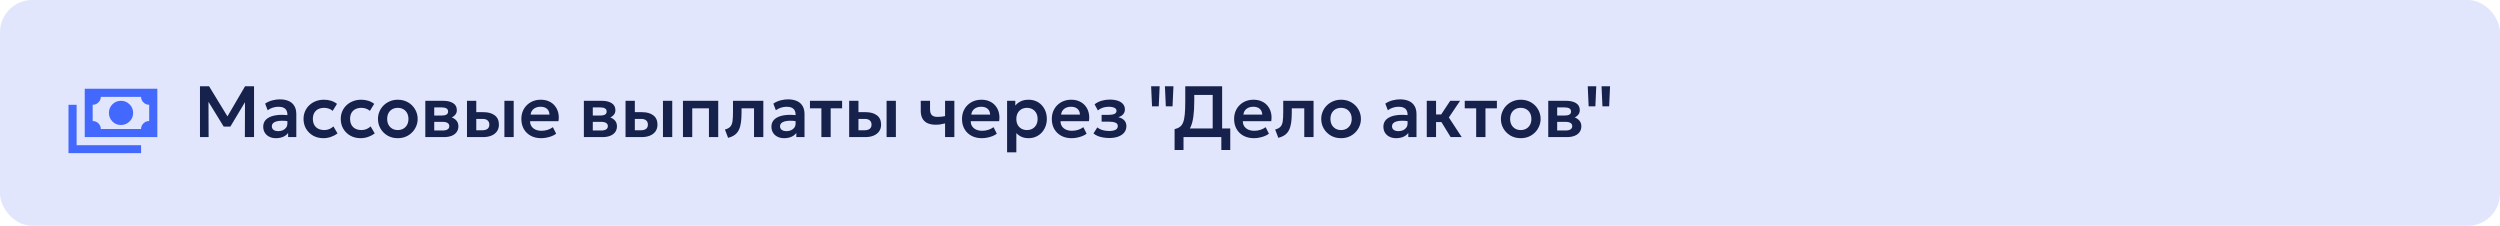 <?xml version="1.0" encoding="UTF-8"?> <svg xmlns="http://www.w3.org/2000/svg" width="620" height="56" viewBox="0 0 620 56" fill="none"><rect width="620" height="56" rx="8" fill="#E1E6FC"></rect><path d="M21.016 22H39.016V34H21.016V22ZM30.016 25C30.828 25 31.531 25.289 32.125 25.867C32.719 26.445 33.016 27.156 33.016 28C33.016 28.844 32.719 29.555 32.125 30.133C31.531 30.711 30.82 31 29.992 31C29.164 31 28.461 30.711 27.883 30.133C27.305 29.555 27.016 28.844 27.016 28C27.016 27.156 27.305 26.445 27.883 25.867C28.461 25.289 29.172 25 30.016 25ZM25 24.016C25 24.547 24.805 25.008 24.414 25.398C24.023 25.789 23.547 25.984 22.984 25.984V30.016C23.547 30.016 24.023 30.211 24.414 30.602C24.805 30.992 25 31.453 25 31.984H34.984C34.984 31.453 35.18 30.992 35.57 30.602C35.961 30.211 36.438 30.016 37 30.016V25.984C36.438 25.984 35.961 25.789 35.57 25.398C35.18 25.008 34.984 24.547 34.984 24.016H25ZM16.984 25.984H19V36.016H34.984V37.984H16.984V25.984Z" fill="#0033FF" fill-opacity="0.7"></path><path d="M49.593 34V21.4H51.852L56.874 29.626L55.956 29.635L60.771 21.4H63.003V34H60.726L60.762 24.46L61.194 24.613L57.126 31.399H55.479L51.312 24.613L51.699 24.46L51.735 34H49.593ZM68.428 34.27C67.816 34.27 67.273 34.153 66.799 33.919C66.325 33.685 65.953 33.355 65.683 32.929C65.413 32.497 65.278 31.987 65.278 31.399C65.278 30.895 65.404 30.445 65.656 30.049C65.908 29.653 66.295 29.326 66.817 29.068C67.339 28.804 68.005 28.627 68.815 28.537C69.631 28.447 70.597 28.459 71.713 28.573L71.749 30.094C71.017 29.98 70.378 29.929 69.832 29.941C69.286 29.953 68.833 30.016 68.473 30.13C68.119 30.244 67.852 30.4 67.672 30.598C67.498 30.796 67.411 31.027 67.411 31.291C67.411 31.687 67.555 31.993 67.843 32.209C68.131 32.419 68.524 32.524 69.022 32.524C69.448 32.524 69.829 32.446 70.165 32.29C70.507 32.134 70.777 31.915 70.975 31.633C71.173 31.345 71.272 31.006 71.272 30.616V28.339C71.272 27.961 71.191 27.634 71.029 27.358C70.873 27.076 70.633 26.86 70.309 26.71C69.985 26.554 69.568 26.476 69.058 26.476C68.59 26.476 68.125 26.548 67.663 26.692C67.207 26.83 66.778 27.046 66.376 27.34L65.755 25.693C66.325 25.315 66.925 25.045 67.555 24.883C68.185 24.721 68.794 24.64 69.382 24.64C70.222 24.64 70.948 24.772 71.56 25.036C72.178 25.3 72.652 25.705 72.982 26.251C73.318 26.791 73.486 27.478 73.486 28.312V34H71.452V32.974C71.152 33.388 70.738 33.709 70.21 33.937C69.682 34.159 69.088 34.27 68.428 34.27ZM80.209 34.27C79.255 34.27 78.406 34.063 77.662 33.649C76.924 33.229 76.342 32.662 75.916 31.948C75.49 31.228 75.277 30.412 75.277 29.5C75.277 28.81 75.403 28.177 75.655 27.601C75.907 27.019 76.261 26.515 76.717 26.089C77.173 25.657 77.707 25.324 78.319 25.09C78.937 24.85 79.609 24.73 80.335 24.73C80.965 24.73 81.55 24.814 82.09 24.982C82.63 25.15 83.125 25.408 83.575 25.756L82.504 27.493C82.222 27.241 81.901 27.055 81.541 26.935C81.187 26.809 80.815 26.746 80.425 26.746C79.837 26.746 79.33 26.854 78.904 27.07C78.484 27.286 78.16 27.598 77.932 28.006C77.704 28.414 77.59 28.909 77.59 29.491C77.59 30.355 77.842 31.033 78.346 31.525C78.856 32.011 79.549 32.254 80.425 32.254C80.863 32.254 81.277 32.173 81.667 32.011C82.057 31.849 82.396 31.627 82.684 31.345L83.71 33.091C83.218 33.457 82.669 33.745 82.063 33.955C81.457 34.165 80.839 34.27 80.209 34.27ZM89.438 34.27C88.484 34.27 87.635 34.063 86.891 33.649C86.153 33.229 85.571 32.662 85.145 31.948C84.719 31.228 84.506 30.412 84.506 29.5C84.506 28.81 84.632 28.177 84.884 27.601C85.136 27.019 85.49 26.515 85.946 26.089C86.402 25.657 86.936 25.324 87.548 25.09C88.166 24.85 88.838 24.73 89.564 24.73C90.194 24.73 90.779 24.814 91.319 24.982C91.859 25.15 92.354 25.408 92.804 25.756L91.733 27.493C91.451 27.241 91.13 27.055 90.77 26.935C90.416 26.809 90.044 26.746 89.654 26.746C89.066 26.746 88.559 26.854 88.133 27.07C87.713 27.286 87.389 27.598 87.161 28.006C86.933 28.414 86.819 28.909 86.819 29.491C86.819 30.355 87.071 31.033 87.575 31.525C88.085 32.011 88.778 32.254 89.654 32.254C90.092 32.254 90.506 32.173 90.896 32.011C91.286 31.849 91.625 31.627 91.913 31.345L92.939 33.091C92.447 33.457 91.898 33.745 91.292 33.955C90.686 34.165 90.068 34.27 89.438 34.27ZM98.657 34.27C97.697 34.27 96.845 34.054 96.101 33.622C95.363 33.184 94.784 32.605 94.364 31.885C93.944 31.159 93.734 30.364 93.734 29.5C93.734 28.864 93.854 28.258 94.094 27.682C94.334 27.106 94.673 26.599 95.111 26.161C95.555 25.717 96.077 25.369 96.677 25.117C97.277 24.859 97.937 24.73 98.657 24.73C99.611 24.73 100.457 24.946 101.195 25.378C101.939 25.81 102.521 26.389 102.941 27.115C103.367 27.841 103.58 28.636 103.58 29.5C103.58 30.136 103.457 30.742 103.211 31.318C102.971 31.888 102.632 32.395 102.194 32.839C101.756 33.283 101.237 33.634 100.637 33.892C100.037 34.144 99.377 34.27 98.657 34.27ZM98.648 32.254C99.158 32.254 99.611 32.143 100.007 31.921C100.409 31.693 100.724 31.375 100.952 30.967C101.18 30.553 101.294 30.064 101.294 29.5C101.294 28.936 101.18 28.447 100.952 28.033C100.724 27.619 100.412 27.301 100.016 27.079C99.62 26.857 99.167 26.746 98.657 26.746C98.147 26.746 97.691 26.857 97.289 27.079C96.893 27.301 96.581 27.619 96.353 28.033C96.131 28.447 96.02 28.936 96.02 29.5C96.02 30.064 96.134 30.553 96.362 30.967C96.59 31.375 96.902 31.693 97.298 31.921C97.694 32.143 98.144 32.254 98.648 32.254ZM105.477 34V25H109.914C110.952 25 111.774 25.195 112.38 25.585C112.992 25.969 113.298 26.548 113.298 27.322C113.298 27.706 113.202 28.042 113.01 28.33C112.818 28.612 112.557 28.846 112.227 29.032C111.897 29.212 111.522 29.341 111.102 29.419L111.066 28.906C111.888 29.002 112.53 29.263 112.992 29.689C113.454 30.109 113.685 30.649 113.685 31.309C113.685 31.867 113.541 32.347 113.253 32.749C112.971 33.151 112.56 33.46 112.02 33.676C111.48 33.892 110.829 34 110.067 34H105.477ZM107.691 32.362H109.761C110.295 32.362 110.706 32.272 110.994 32.092C111.282 31.906 111.426 31.636 111.426 31.282C111.426 30.934 111.282 30.67 110.994 30.49C110.712 30.31 110.301 30.22 109.761 30.22H107.43V28.654H109.545C110.049 28.654 110.439 28.576 110.715 28.42C110.991 28.258 111.129 28.003 111.129 27.655C111.129 27.301 110.988 27.043 110.706 26.881C110.43 26.719 110.043 26.638 109.545 26.638H107.691V32.362ZM115.812 34V25H118.116V32.308H119.565C120.153 32.308 120.597 32.191 120.897 31.957C121.203 31.717 121.356 31.369 121.356 30.913C121.356 30.463 121.215 30.115 120.933 29.869C120.651 29.617 120.246 29.491 119.718 29.491H117.837V27.817H119.898C121.086 27.817 122.022 28.081 122.706 28.609C123.39 29.131 123.732 29.899 123.732 30.913C123.732 31.555 123.57 32.107 123.246 32.569C122.922 33.031 122.466 33.385 121.878 33.631C121.29 33.877 120.6 34 119.808 34H115.812ZM125.091 34V25H127.395V34H125.091ZM134.209 34.27C133.231 34.27 132.373 34.072 131.635 33.676C130.897 33.274 130.321 32.716 129.907 32.002C129.499 31.288 129.295 30.457 129.295 29.509C129.295 28.813 129.412 28.174 129.646 27.592C129.886 27.01 130.222 26.506 130.654 26.08C131.092 25.648 131.602 25.315 132.184 25.081C132.772 24.847 133.414 24.73 134.11 24.73C134.866 24.73 135.541 24.865 136.135 25.135C136.729 25.399 137.221 25.774 137.611 26.26C138.007 26.74 138.283 27.304 138.439 27.952C138.601 28.594 138.622 29.296 138.502 30.058H131.464C131.458 30.532 131.569 30.946 131.797 31.3C132.031 31.654 132.361 31.933 132.787 32.137C133.219 32.335 133.726 32.434 134.308 32.434C134.824 32.434 135.319 32.359 135.793 32.209C136.267 32.059 136.708 31.837 137.116 31.543L137.926 33.154C137.644 33.382 137.293 33.58 136.873 33.748C136.453 33.916 136.009 34.045 135.541 34.135C135.079 34.225 134.635 34.27 134.209 34.27ZM131.599 28.42H136.27C136.252 27.814 136.051 27.34 135.667 26.998C135.283 26.65 134.746 26.476 134.056 26.476C133.372 26.476 132.808 26.65 132.364 26.998C131.92 27.34 131.665 27.814 131.599 28.42ZM144.799 34V25H149.236C150.274 25 151.096 25.195 151.702 25.585C152.314 25.969 152.62 26.548 152.62 27.322C152.62 27.706 152.524 28.042 152.332 28.33C152.14 28.612 151.879 28.846 151.549 29.032C151.219 29.212 150.844 29.341 150.424 29.419L150.388 28.906C151.21 29.002 151.852 29.263 152.314 29.689C152.776 30.109 153.007 30.649 153.007 31.309C153.007 31.867 152.863 32.347 152.575 32.749C152.293 33.151 151.882 33.46 151.342 33.676C150.802 33.892 150.151 34 149.389 34H144.799ZM147.013 32.362H149.083C149.617 32.362 150.028 32.272 150.316 32.092C150.604 31.906 150.748 31.636 150.748 31.282C150.748 30.934 150.604 30.67 150.316 30.49C150.034 30.31 149.623 30.22 149.083 30.22H146.752V28.654H148.867C149.371 28.654 149.761 28.576 150.037 28.42C150.313 28.258 150.451 28.003 150.451 27.655C150.451 27.301 150.31 27.043 150.028 26.881C149.752 26.719 149.365 26.638 148.867 26.638H147.013V32.362ZM155.135 34V25H157.439V32.308H158.888C159.476 32.308 159.92 32.191 160.22 31.957C160.526 31.717 160.679 31.369 160.679 30.913C160.679 30.463 160.538 30.115 160.256 29.869C159.974 29.617 159.569 29.491 159.041 29.491H157.16V27.817H159.221C160.409 27.817 161.345 28.081 162.029 28.609C162.713 29.131 163.055 29.899 163.055 30.913C163.055 31.555 162.893 32.107 162.569 32.569C162.245 33.031 161.789 33.385 161.201 33.631C160.613 33.877 159.923 34 159.131 34H155.135ZM164.414 34V25H166.718V34H164.414ZM169.373 34V25H178.121V34H175.817V26.872H171.677V34H169.373ZM180.565 34.18L179.782 32.119C180.394 31.963 180.841 31.723 181.123 31.399C181.405 31.075 181.585 30.628 181.663 30.058C181.741 29.488 181.78 28.759 181.78 27.871V25H189.304V34H187V26.872H183.904V27.871C183.904 28.813 183.856 29.641 183.76 30.355C183.664 31.069 183.493 31.681 183.247 32.191C183.007 32.701 182.668 33.118 182.23 33.442C181.798 33.766 181.243 34.012 180.565 34.18ZM194.463 34.27C193.851 34.27 193.308 34.153 192.834 33.919C192.36 33.685 191.988 33.355 191.718 32.929C191.448 32.497 191.313 31.987 191.313 31.399C191.313 30.895 191.439 30.445 191.691 30.049C191.943 29.653 192.33 29.326 192.852 29.068C193.374 28.804 194.04 28.627 194.85 28.537C195.666 28.447 196.632 28.459 197.748 28.573L197.784 30.094C197.052 29.98 196.413 29.929 195.867 29.941C195.321 29.953 194.868 30.016 194.508 30.13C194.154 30.244 193.887 30.4 193.707 30.598C193.533 30.796 193.446 31.027 193.446 31.291C193.446 31.687 193.59 31.993 193.878 32.209C194.166 32.419 194.559 32.524 195.057 32.524C195.483 32.524 195.864 32.446 196.2 32.29C196.542 32.134 196.812 31.915 197.01 31.633C197.208 31.345 197.307 31.006 197.307 30.616V28.339C197.307 27.961 197.226 27.634 197.064 27.358C196.908 27.076 196.668 26.86 196.344 26.71C196.02 26.554 195.603 26.476 195.093 26.476C194.625 26.476 194.16 26.548 193.698 26.692C193.242 26.83 192.813 27.046 192.411 27.34L191.79 25.693C192.36 25.315 192.96 25.045 193.59 24.883C194.22 24.721 194.829 24.64 195.417 24.64C196.257 24.64 196.983 24.772 197.595 25.036C198.213 25.3 198.687 25.705 199.017 26.251C199.353 26.791 199.521 27.478 199.521 28.312V34H197.487V32.974C197.187 33.388 196.773 33.709 196.245 33.937C195.717 34.159 195.123 34.27 194.463 34.27ZM203.705 34V26.872H200.87V25H208.844V26.872H206.009V34H203.705ZM210.594 34V25H212.898V32.308H214.347C214.935 32.308 215.379 32.191 215.679 31.957C215.985 31.717 216.138 31.369 216.138 30.913C216.138 30.463 215.997 30.115 215.715 29.869C215.433 29.617 215.028 29.491 214.5 29.491H212.619V27.817H214.68C215.868 27.817 216.804 28.081 217.488 28.609C218.172 29.131 218.514 29.899 218.514 30.913C218.514 31.555 218.352 32.107 218.028 32.569C217.704 33.031 217.248 33.385 216.66 33.631C216.072 33.877 215.382 34 214.59 34H210.594ZM219.873 34V25H222.177V34H219.873ZM234.376 34V30.607C233.962 30.709 233.572 30.79 233.206 30.85C232.84 30.904 232.462 30.931 232.072 30.931C231.28 30.931 230.605 30.808 230.047 30.562C229.495 30.31 229.072 29.929 228.778 29.419C228.49 28.903 228.346 28.252 228.346 27.466V25H230.65V27.151C230.65 27.751 230.788 28.207 231.064 28.519C231.346 28.831 231.826 28.987 232.504 28.987C232.9 28.987 233.242 28.969 233.53 28.933C233.824 28.891 234.106 28.846 234.376 28.798V25H236.68V34H234.376ZM243.492 34.27C242.514 34.27 241.656 34.072 240.918 33.676C240.18 33.274 239.604 32.716 239.19 32.002C238.782 31.288 238.578 30.457 238.578 29.509C238.578 28.813 238.695 28.174 238.929 27.592C239.169 27.01 239.505 26.506 239.937 26.08C240.375 25.648 240.885 25.315 241.467 25.081C242.055 24.847 242.697 24.73 243.393 24.73C244.149 24.73 244.824 24.865 245.418 25.135C246.012 25.399 246.504 25.774 246.894 26.26C247.29 26.74 247.566 27.304 247.722 27.952C247.884 28.594 247.905 29.296 247.785 30.058H240.747C240.741 30.532 240.852 30.946 241.08 31.3C241.314 31.654 241.644 31.933 242.07 32.137C242.502 32.335 243.009 32.434 243.591 32.434C244.107 32.434 244.602 32.359 245.076 32.209C245.55 32.059 245.991 31.837 246.399 31.543L247.209 33.154C246.927 33.382 246.576 33.58 246.156 33.748C245.736 33.916 245.292 34.045 244.824 34.135C244.362 34.225 243.918 34.27 243.492 34.27ZM240.882 28.42H245.553C245.535 27.814 245.334 27.34 244.95 26.998C244.566 26.65 244.029 26.476 243.339 26.476C242.655 26.476 242.091 26.65 241.647 26.998C241.203 27.34 240.948 27.814 240.882 28.42ZM249.758 37.78V25H251.792V26.188C252.14 25.75 252.587 25.399 253.133 25.135C253.679 24.865 254.339 24.73 255.113 24.73C255.983 24.73 256.757 24.934 257.435 25.342C258.113 25.75 258.644 26.314 259.028 27.034C259.418 27.748 259.613 28.57 259.613 29.5C259.613 30.166 259.502 30.787 259.28 31.363C259.058 31.939 258.746 32.446 258.344 32.884C257.942 33.316 257.462 33.655 256.904 33.901C256.352 34.147 255.743 34.27 255.077 34.27C254.429 34.27 253.853 34.159 253.349 33.937C252.851 33.709 252.419 33.4 252.053 33.01V37.78H249.758ZM254.69 32.254C255.2 32.254 255.653 32.143 256.049 31.921C256.445 31.693 256.757 31.375 256.985 30.967C257.213 30.553 257.327 30.064 257.327 29.5C257.327 28.936 257.213 28.447 256.985 28.033C256.757 27.619 256.442 27.301 256.04 27.079C255.644 26.857 255.194 26.746 254.69 26.746C254.18 26.746 253.727 26.857 253.331 27.079C252.935 27.301 252.623 27.619 252.395 28.033C252.167 28.447 252.053 28.936 252.053 29.5C252.053 30.064 252.164 30.553 252.386 30.967C252.614 31.375 252.926 31.693 253.322 31.921C253.724 32.143 254.18 32.254 254.69 32.254ZM265.763 34.27C264.785 34.27 263.927 34.072 263.189 33.676C262.451 33.274 261.875 32.716 261.461 32.002C261.053 31.288 260.849 30.457 260.849 29.509C260.849 28.813 260.966 28.174 261.2 27.592C261.44 27.01 261.776 26.506 262.208 26.08C262.646 25.648 263.156 25.315 263.738 25.081C264.326 24.847 264.968 24.73 265.664 24.73C266.42 24.73 267.095 24.865 267.689 25.135C268.283 25.399 268.775 25.774 269.165 26.26C269.561 26.74 269.837 27.304 269.993 27.952C270.155 28.594 270.176 29.296 270.056 30.058H263.018C263.012 30.532 263.123 30.946 263.351 31.3C263.585 31.654 263.915 31.933 264.341 32.137C264.773 32.335 265.28 32.434 265.862 32.434C266.378 32.434 266.873 32.359 267.347 32.209C267.821 32.059 268.262 31.837 268.67 31.543L269.48 33.154C269.198 33.382 268.847 33.58 268.427 33.748C268.007 33.916 267.563 34.045 267.095 34.135C266.633 34.225 266.189 34.27 265.763 34.27ZM263.153 28.42H267.824C267.806 27.814 267.605 27.34 267.221 26.998C266.837 26.65 266.3 26.476 265.61 26.476C264.926 26.476 264.362 26.65 263.918 26.998C263.474 27.34 263.219 27.814 263.153 28.42ZM275.116 34.225C274.612 34.225 274.123 34.186 273.649 34.108C273.175 34.036 272.728 33.919 272.308 33.757C271.894 33.589 271.519 33.37 271.183 33.1L272.137 31.588C272.509 31.9 272.95 32.128 273.46 32.272C273.97 32.416 274.492 32.488 275.026 32.488C275.71 32.488 276.244 32.392 276.628 32.2C277.018 32.002 277.213 31.681 277.213 31.237C277.213 30.847 277.012 30.571 276.61 30.409C276.214 30.247 275.629 30.166 274.855 30.166H273.199V28.492H274.792C275.482 28.492 276.004 28.414 276.358 28.258C276.718 28.102 276.898 27.841 276.898 27.475C276.898 27.253 276.82 27.07 276.664 26.926C276.508 26.776 276.283 26.665 275.989 26.593C275.701 26.515 275.362 26.476 274.972 26.476C274.462 26.476 273.973 26.551 273.505 26.701C273.037 26.851 272.629 27.082 272.281 27.394L271.453 25.873C271.939 25.483 272.512 25.189 273.172 24.991C273.838 24.793 274.504 24.694 275.17 24.694C275.962 24.694 276.643 24.79 277.213 24.982C277.783 25.174 278.218 25.453 278.518 25.819C278.824 26.185 278.977 26.629 278.977 27.151C278.977 27.595 278.836 27.988 278.554 28.33C278.278 28.666 277.87 28.909 277.33 29.059C277.99 29.215 278.491 29.482 278.833 29.86C279.175 30.232 279.346 30.706 279.346 31.282C279.346 31.882 279.172 32.404 278.824 32.848C278.482 33.286 277.993 33.625 277.357 33.865C276.727 34.105 275.98 34.225 275.116 34.225ZM285.704 26.377L285.479 21.4H287.594L287.369 26.377H285.704ZM289.124 26.377L288.899 21.4H291.014L290.789 26.377H289.124ZM300.748 34V23.542H296.176V25.126C296.176 26.62 296.101 27.892 295.951 28.942C295.807 29.986 295.576 30.847 295.258 31.525C294.946 32.197 294.529 32.725 294.007 33.109C293.491 33.493 292.861 33.775 292.117 33.955L291.298 32.029C291.832 31.903 292.27 31.714 292.612 31.462C292.96 31.21 293.23 30.835 293.422 30.337C293.614 29.839 293.749 29.17 293.827 28.33C293.905 27.49 293.944 26.422 293.944 25.126V21.4H303.088V34H300.748ZM291.298 37.195V32.029L292.783 32.101L293.593 31.858H305.104V37.195H302.89V34H293.512V37.195H291.298ZM310.974 34.27C309.996 34.27 309.138 34.072 308.4 33.676C307.662 33.274 307.086 32.716 306.672 32.002C306.264 31.288 306.06 30.457 306.06 29.509C306.06 28.813 306.177 28.174 306.411 27.592C306.651 27.01 306.987 26.506 307.419 26.08C307.857 25.648 308.367 25.315 308.949 25.081C309.537 24.847 310.179 24.73 310.875 24.73C311.631 24.73 312.306 24.865 312.9 25.135C313.494 25.399 313.986 25.774 314.376 26.26C314.772 26.74 315.048 27.304 315.204 27.952C315.366 28.594 315.387 29.296 315.267 30.058H308.229C308.223 30.532 308.334 30.946 308.562 31.3C308.796 31.654 309.126 31.933 309.552 32.137C309.984 32.335 310.491 32.434 311.073 32.434C311.589 32.434 312.084 32.359 312.558 32.209C313.032 32.059 313.473 31.837 313.881 31.543L314.691 33.154C314.409 33.382 314.058 33.58 313.638 33.748C313.218 33.916 312.774 34.045 312.306 34.135C311.844 34.225 311.4 34.27 310.974 34.27ZM308.364 28.42H313.035C313.017 27.814 312.816 27.34 312.432 26.998C312.048 26.65 311.511 26.476 310.821 26.476C310.137 26.476 309.573 26.65 309.129 26.998C308.685 27.34 308.43 27.814 308.364 28.42ZM317.024 34.18L316.241 32.119C316.853 31.963 317.3 31.723 317.582 31.399C317.864 31.075 318.044 30.628 318.122 30.058C318.2 29.488 318.239 28.759 318.239 27.871V25H325.763V34H323.459V26.872H320.363V27.871C320.363 28.813 320.315 29.641 320.219 30.355C320.123 31.069 319.952 31.681 319.706 32.191C319.466 32.701 319.127 33.118 318.689 33.442C318.257 33.766 317.702 34.012 317.024 34.18ZM332.587 34.27C331.627 34.27 330.775 34.054 330.031 33.622C329.293 33.184 328.714 32.605 328.294 31.885C327.874 31.159 327.664 30.364 327.664 29.5C327.664 28.864 327.784 28.258 328.024 27.682C328.264 27.106 328.603 26.599 329.041 26.161C329.485 25.717 330.007 25.369 330.607 25.117C331.207 24.859 331.867 24.73 332.587 24.73C333.541 24.73 334.387 24.946 335.125 25.378C335.869 25.81 336.451 26.389 336.871 27.115C337.297 27.841 337.51 28.636 337.51 29.5C337.51 30.136 337.387 30.742 337.141 31.318C336.901 31.888 336.562 32.395 336.124 32.839C335.686 33.283 335.167 33.634 334.567 33.892C333.967 34.144 333.307 34.27 332.587 34.27ZM332.578 32.254C333.088 32.254 333.541 32.143 333.937 31.921C334.339 31.693 334.654 31.375 334.882 30.967C335.11 30.553 335.224 30.064 335.224 29.5C335.224 28.936 335.11 28.447 334.882 28.033C334.654 27.619 334.342 27.301 333.946 27.079C333.55 26.857 333.097 26.746 332.587 26.746C332.077 26.746 331.621 26.857 331.219 27.079C330.823 27.301 330.511 27.619 330.283 28.033C330.061 28.447 329.95 28.936 329.95 29.5C329.95 30.064 330.064 30.553 330.292 30.967C330.52 31.375 330.832 31.693 331.228 31.921C331.624 32.143 332.074 32.254 332.578 32.254ZM346.232 34.27C345.62 34.27 345.077 34.153 344.603 33.919C344.129 33.685 343.757 33.355 343.487 32.929C343.217 32.497 343.082 31.987 343.082 31.399C343.082 30.895 343.208 30.445 343.46 30.049C343.712 29.653 344.099 29.326 344.621 29.068C345.143 28.804 345.809 28.627 346.619 28.537C347.435 28.447 348.401 28.459 349.517 28.573L349.553 30.094C348.821 29.98 348.182 29.929 347.636 29.941C347.09 29.953 346.637 30.016 346.277 30.13C345.923 30.244 345.656 30.4 345.476 30.598C345.302 30.796 345.215 31.027 345.215 31.291C345.215 31.687 345.359 31.993 345.647 32.209C345.935 32.419 346.328 32.524 346.826 32.524C347.252 32.524 347.633 32.446 347.969 32.29C348.311 32.134 348.581 31.915 348.779 31.633C348.977 31.345 349.076 31.006 349.076 30.616V28.339C349.076 27.961 348.995 27.634 348.833 27.358C348.677 27.076 348.437 26.86 348.113 26.71C347.789 26.554 347.372 26.476 346.862 26.476C346.394 26.476 345.929 26.548 345.467 26.692C345.011 26.83 344.582 27.046 344.18 27.34L343.559 25.693C344.129 25.315 344.729 25.045 345.359 24.883C345.989 24.721 346.598 24.64 347.186 24.64C348.026 24.64 348.752 24.772 349.364 25.036C349.982 25.3 350.456 25.705 350.786 26.251C351.122 26.791 351.29 27.478 351.29 28.312V34H349.256V32.974C348.956 33.388 348.542 33.709 348.014 33.937C347.486 34.159 346.892 34.27 346.232 34.27ZM359.76 34L356.844 29.248L359.652 25H362.1L359.319 29.131L362.505 34H359.76ZM353.838 34V25H356.142V28.393H358.86V30.265H356.142V34H353.838ZM366.091 34V26.872H363.256V25H371.23V26.872H368.395V34H366.091ZM377.147 34.27C376.187 34.27 375.335 34.054 374.591 33.622C373.853 33.184 373.274 32.605 372.854 31.885C372.434 31.159 372.224 30.364 372.224 29.5C372.224 28.864 372.344 28.258 372.584 27.682C372.824 27.106 373.163 26.599 373.601 26.161C374.045 25.717 374.567 25.369 375.167 25.117C375.767 24.859 376.427 24.73 377.147 24.73C378.101 24.73 378.947 24.946 379.685 25.378C380.429 25.81 381.011 26.389 381.431 27.115C381.857 27.841 382.07 28.636 382.07 29.5C382.07 30.136 381.947 30.742 381.701 31.318C381.461 31.888 381.122 32.395 380.684 32.839C380.246 33.283 379.727 33.634 379.127 33.892C378.527 34.144 377.867 34.27 377.147 34.27ZM377.138 32.254C377.648 32.254 378.101 32.143 378.497 31.921C378.899 31.693 379.214 31.375 379.442 30.967C379.67 30.553 379.784 30.064 379.784 29.5C379.784 28.936 379.67 28.447 379.442 28.033C379.214 27.619 378.902 27.301 378.506 27.079C378.11 26.857 377.657 26.746 377.147 26.746C376.637 26.746 376.181 26.857 375.779 27.079C375.383 27.301 375.071 27.619 374.843 28.033C374.621 28.447 374.51 28.936 374.51 29.5C374.51 30.064 374.624 30.553 374.852 30.967C375.08 31.375 375.392 31.693 375.788 31.921C376.184 32.143 376.634 32.254 377.138 32.254ZM383.967 34V25H388.404C389.442 25 390.264 25.195 390.87 25.585C391.482 25.969 391.788 26.548 391.788 27.322C391.788 27.706 391.692 28.042 391.5 28.33C391.308 28.612 391.047 28.846 390.717 29.032C390.387 29.212 390.012 29.341 389.592 29.419L389.556 28.906C390.378 29.002 391.02 29.263 391.482 29.689C391.944 30.109 392.175 30.649 392.175 31.309C392.175 31.867 392.031 32.347 391.743 32.749C391.461 33.151 391.05 33.46 390.51 33.676C389.97 33.892 389.319 34 388.557 34H383.967ZM386.181 32.362H388.251C388.785 32.362 389.196 32.272 389.484 32.092C389.772 31.906 389.916 31.636 389.916 31.282C389.916 30.934 389.772 30.67 389.484 30.49C389.202 30.31 388.791 30.22 388.251 30.22H385.92V28.654H388.035C388.539 28.654 388.929 28.576 389.205 28.42C389.481 28.258 389.619 28.003 389.619 27.655C389.619 27.301 389.478 27.043 389.196 26.881C388.92 26.719 388.533 26.638 388.035 26.638H386.181V32.362ZM393.985 26.377L393.76 21.4H395.875L395.65 26.377H393.985ZM397.405 26.377L397.18 21.4H399.295L399.07 26.377H397.405Z" fill="#17224C"></path></svg> 